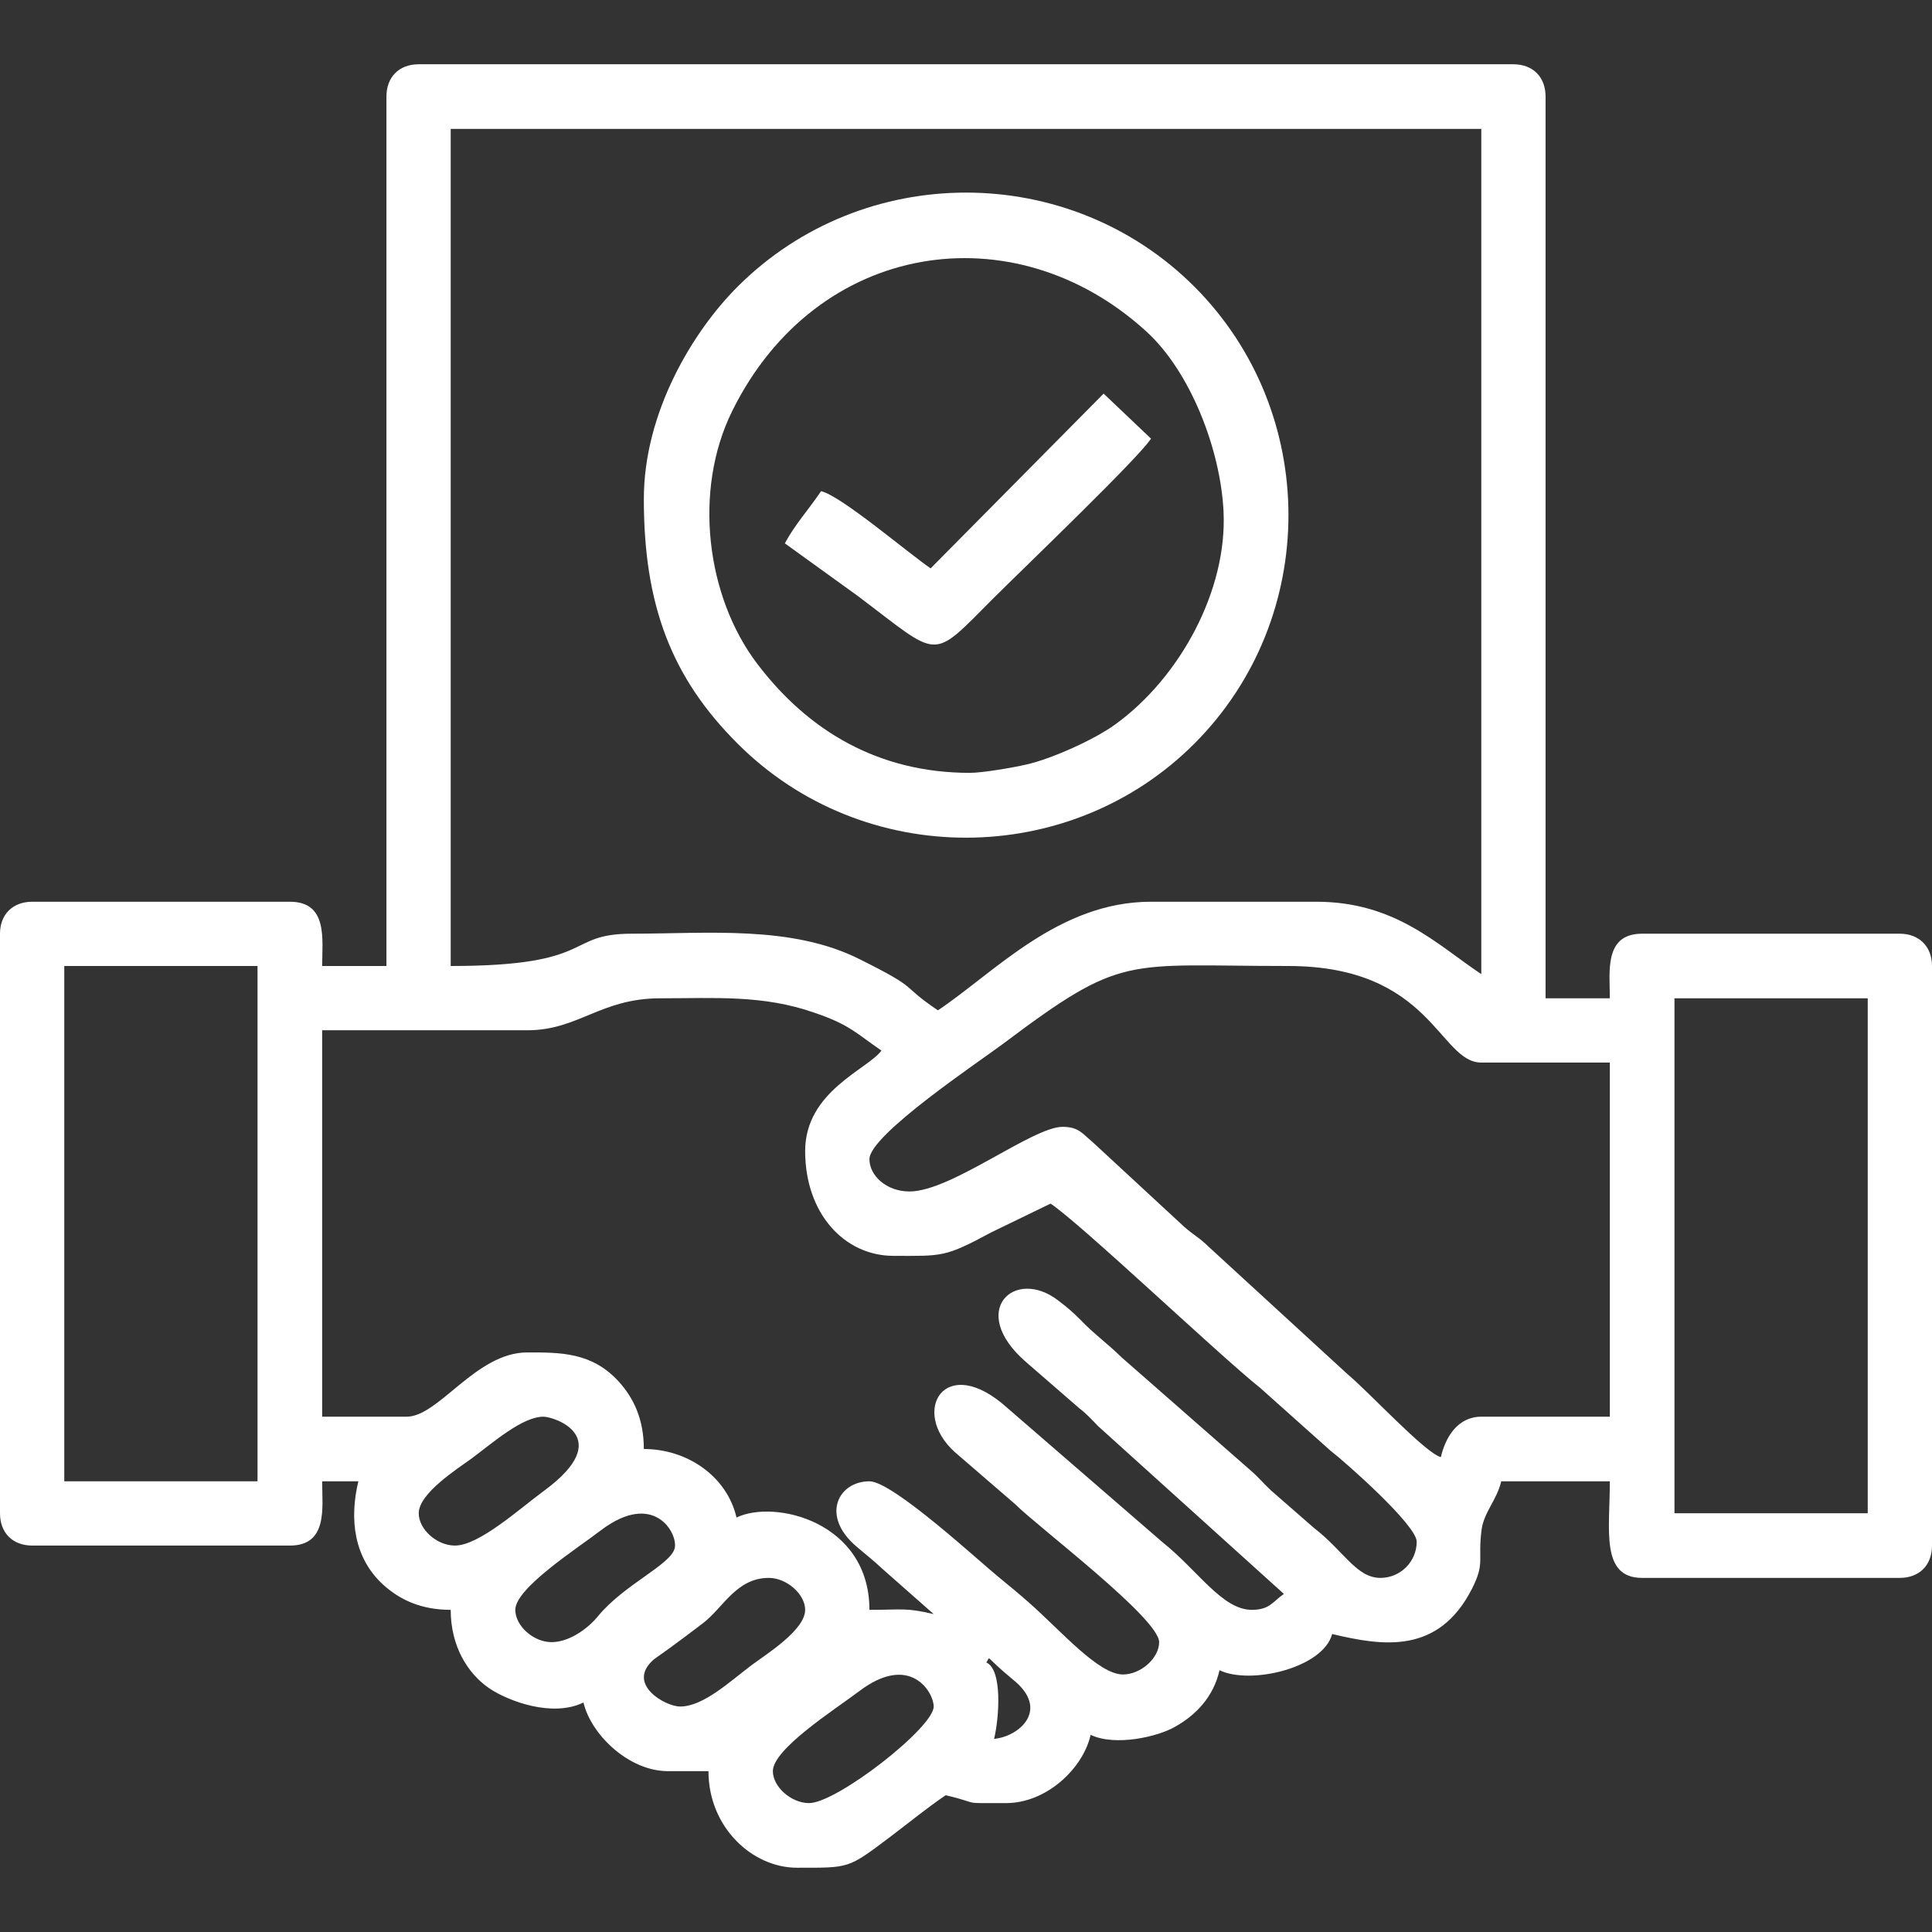 <?xml version="1.0" encoding="UTF-8"?>
<svg xmlns="http://www.w3.org/2000/svg" xmlns:xlink="http://www.w3.org/1999/xlink" width="64px" height="64px" viewBox="0 0 64 64" version="1.1">
<rect x="0" y="0" width="64" height="64" fill="#333333" stroke="none"/>
<g id="surface1">
<path style=" stroke:none;fill-rule:evenodd;fill:rgb(100%,100%,100%);fill-opacity:1;" d="M 26.801 59.73 C 26.211 59.73 25.602 59.191 25.602 58.672 C 25.602 57.941 27.629 56.648 28.441 56.039 C 30.148 54.73 30.93 56.059 30.93 56.531 C 30.93 57.23 27.719 59.73 26.801 59.73 Z M 32.672 55.07 C 32.84 54.852 32.559 54.82 33.559 55.641 C 34.801 56.641 33.75 57.531 32.93 57.602 C 33.102 56.898 33.211 55.309 32.672 55.07 Z M 22.531 56.531 C 22.039 56.531 20.73 55.789 21.648 54.98 C 21.719 54.922 22.07 54.68 22.191 54.59 C 22.602 54.289 22.852 54.102 23.262 53.789 C 23.949 53.281 24.379 52.27 25.469 52.27 C 26.059 52.27 26.672 52.809 26.672 53.328 C 26.672 54 25.379 54.801 24.898 55.16 C 24.18 55.699 23.301 56.531 22.531 56.531 Z M 18.27 54.398 C 17.672 54.398 17.07 53.859 17.07 53.328 C 17.07 52.609 19.102 51.309 19.898 50.699 C 21.672 49.352 22.461 50.801 22.352 51.281 C 22.219 51.84 20.68 52.48 19.809 53.539 C 19.5 53.922 18.879 54.398 18.27 54.398 Z M 55.469 33.07 L 61.871 33.07 L 61.871 50.129 L 55.469 50.129 Z M 2.129 32 L 8.531 32 L 8.531 49.07 L 2.129 49.07 Z M 15.07 51.199 C 14.469 51.199 13.871 50.66 13.871 50.129 C 13.871 49.469 15.148 48.66 15.641 48.301 C 16.352 47.77 17.309 46.93 18 46.93 C 18.379 46.93 20.41 47.621 18.039 49.371 C 17.199 49.988 15.871 51.199 15.07 51.199 Z M 30.129 39.469 C 29.359 39.469 28.801 38.941 28.801 38.398 C 28.801 37.59 32.48 35.141 33.238 34.57 C 37.219 31.578 37.238 32 42.672 32 C 47.422 32 47.672 35.199 49.07 35.199 L 53.328 35.199 L 53.328 46.93 L 49.07 46.93 C 48.281 46.93 47.879 47.621 47.73 48.27 C 47.199 48.121 45.379 46.141 44.629 45.512 L 40.039 41.301 C 39.711 40.98 39.559 40.93 39.23 40.641 L 36.18 37.82 C 35.859 37.559 35.738 37.328 35.199 37.328 C 34.199 37.328 31.512 39.469 30.129 39.469 Z M 26.672 38.129 C 26.672 40.199 27.969 41.602 29.602 41.602 C 31.211 41.602 31.289 41.66 32.828 40.828 L 34.801 39.871 C 35.82 40.551 40.34 44.852 41.75 45.98 L 44.078 48.059 C 44.539 48.41 46.93 50.52 46.93 51.07 C 46.93 51.73 46.391 52.27 45.73 52.27 C 44.93 52.27 44.52 51.379 43.52 50.609 L 42.102 49.371 C 41.84 49.129 41.699 48.941 41.43 48.711 L 37.16 44.969 C 36.66 44.48 36.238 44.191 35.77 43.699 C 35.512 43.441 35.328 43.289 35.051 43.078 C 33.609 41.969 32.051 43.422 33.969 45.102 L 35.75 46.648 C 36 46.84 36.141 47 36.371 47.238 L 42.531 52.801 C 42.16 53.051 42.07 53.328 41.469 53.328 C 40.488 53.328 39.691 52.031 38.512 51.09 L 33.371 46.641 C 31.301 44.77 30.129 46.75 31.629 48.102 L 33.629 49.828 C 34.391 50.59 38.398 53.609 38.398 54.398 C 38.398 54.93 37.789 55.469 37.199 55.469 C 36.391 55.469 35.16 54.039 34.102 53.102 C 33.77 52.809 33.422 52.52 33.09 52.25 C 32.469 51.75 29.578 49.07 28.801 49.07 C 27.77 49.07 27.172 50.211 28.371 51.23 C 28.719 51.531 28.879 51.641 29.23 51.969 L 30.93 53.469 C 29.988 53.25 29.93 53.328 28.801 53.328 C 28.801 50.41 25.66 49.66 24.398 50.27 C 24.078 48.898 22.762 48 21.328 48 C 21.328 47.012 20.988 46.309 20.5 45.77 C 19.609 44.789 18.559 44.801 17.469 44.801 C 15.762 44.801 14.539 46.93 13.469 46.93 L 10.672 46.93 L 10.672 34.129 L 17.469 34.129 C 19.16 34.129 19.891 33.07 21.871 33.07 C 23.691 33.07 25.281 32.949 26.988 33.551 C 28.16 33.949 28.371 34.238 29.199 34.801 C 28.75 35.422 26.672 36.148 26.672 38.129 Z M 31.07 33.469 C 29.75 32.578 30.551 32.809 28.488 31.781 C 26.238 30.641 23.441 30.93 20.93 30.93 C 18.691 30.93 19.789 32 14.93 32 L 14.93 4.27 L 49.07 4.27 L 49.07 32.27 C 47.59 31.281 46.219 29.871 43.602 29.871 L 38.129 29.871 C 35.07 29.871 32.949 32.211 31.07 33.469 Z M 12.801 3.199 L 12.801 32 L 10.672 32 C 10.672 31.121 10.871 29.871 9.602 29.871 L 1.07 29.871 C 0.422 29.871 0 30.289 0 30.93 L 0 50.129 C 0 50.781 0.422 51.199 1.07 51.199 L 9.602 51.199 C 10.871 51.199 10.672 49.941 10.672 49.07 L 11.871 49.07 C 11.57 50.32 11.719 51.609 12.699 52.5 C 13.238 52.988 13.941 53.328 14.93 53.328 C 14.93 54.52 15.48 55.43 16.211 55.93 C 16.852 56.359 18.301 56.898 19.328 56.398 C 19.578 57.461 20.828 58.672 22.129 58.672 L 23.469 58.672 C 23.469 60.539 24.93 61.871 26.398 61.871 C 28.16 61.871 28.078 61.91 29.5 60.84 C 30.121 60.371 30.73 59.871 31.328 59.469 C 32.57 59.762 31.719 59.73 33.328 59.73 C 34.672 59.73 35.879 58.578 36.129 57.469 C 36.949 57.859 38.359 57.531 38.93 57.199 C 39.621 56.809 40.199 56.211 40.398 55.328 C 41.41 55.82 43.828 55.262 44.129 54.129 C 45.82 54.531 47.648 54.809 48.762 52.629 C 49.199 51.762 48.949 51.699 49.078 50.68 C 49.16 50.078 49.578 49.711 49.73 49.07 L 53.328 49.07 C 53.328 50.672 53.012 52.27 54.398 52.27 L 62.93 52.27 C 63.578 52.27 64 51.852 64 51.199 L 64 32 C 64 31.359 63.578 30.93 62.93 30.93 L 54.398 30.93 C 53.129 30.93 53.328 32.191 53.328 33.07 L 51.199 33.07 L 51.199 3.199 C 51.199 2.551 50.781 2.129 50.129 2.129 L 13.871 2.129 C 13.219 2.129 12.801 2.551 12.801 3.199 Z M 12.801 3.199 "/>
<path style=" stroke:none;fill-rule:evenodd;fill:rgb(100%,100%,100%);fill-opacity:1;" d="M 32.129 25.602 C 29.121 25.602 26.781 24.23 25.078 21.98 C 23.41 19.781 22.941 16.262 24.262 13.602 C 27.059 7.961 33.59 6.988 37.961 10.969 C 39.422 12.289 40.43 14.871 40.531 16.941 C 40.66 19.531 39.109 22.43 36.941 24 C 36.27 24.488 34.84 25.141 33.988 25.328 C 33.59 25.422 32.551 25.602 32.129 25.602 Z M 21.328 16.531 C 21.328 20.039 22.238 22.441 24.43 24.629 C 28.602 28.809 35.441 28.77 39.57 24.629 C 43.719 20.469 43.719 13.66 39.57 9.5 C 35.41 5.34 28.59 5.34 24.43 9.5 C 22.961 10.969 21.328 13.648 21.328 16.531 Z M 21.328 16.531 "/>
<path style=" stroke:none;fill-rule:evenodd;fill:rgb(100%,100%,100%);fill-opacity:1;" d="M 30.828 18.828 C 30.059 18.301 27.859 16.422 27.199 16.27 C 26.809 16.852 26.32 17.391 26 18 L 28.398 19.73 C 31.18 21.82 30.801 21.93 32.898 19.828 C 33.98 18.75 37.691 15.199 38.129 14.531 L 36.559 13.039 Z M 30.828 18.828 "/>
</g>
</svg>
